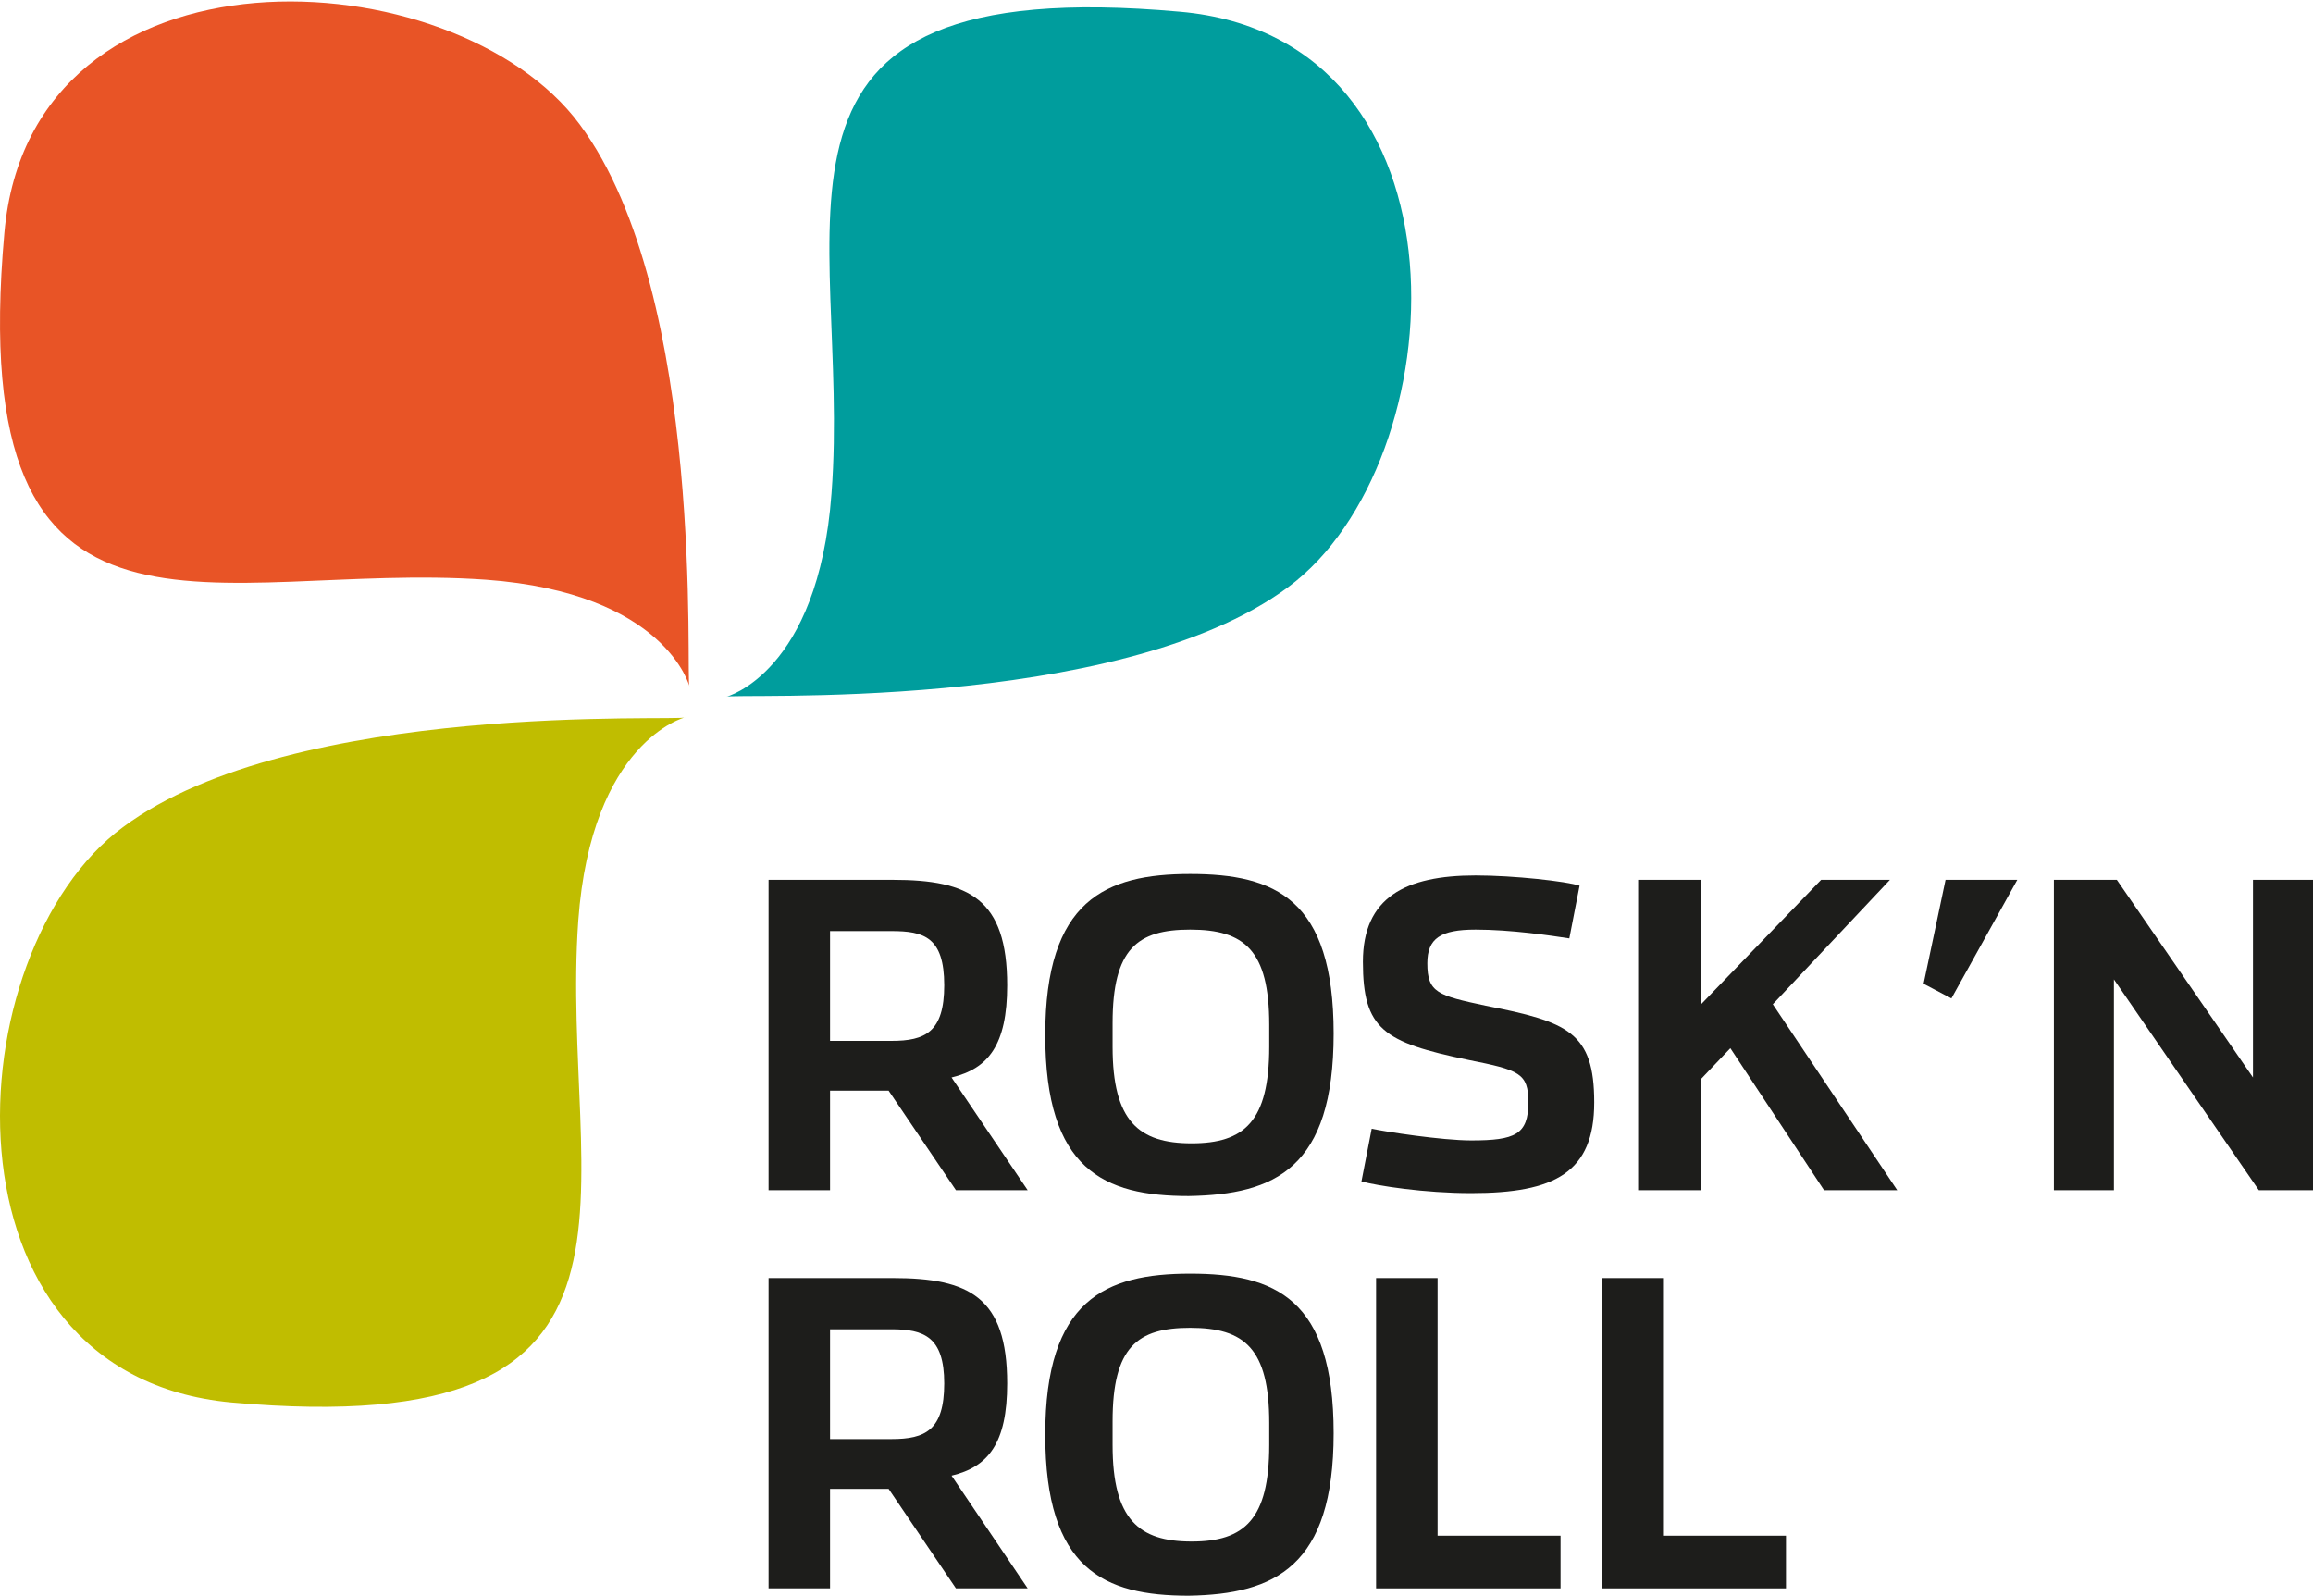 <svg enable-background="new 0 0 158 109" viewBox="0 0 158 109" xmlns="http://www.w3.org/2000/svg"><g fill="#1d1d1b"><path d="m64.5 67.3c0 3.2-1.3 3.8-3.6 3.8h-4.2v-7.5h4.2c2.2 0 3.6.4 3.6 3.7m4.3 0c0-5.9-2.6-7.2-7.8-7.2h-8.5v21.2h4.2v-6.8h4l4.6 6.8h4.9l-5.2-7.7c2.5-.6 3.8-2.2 3.8-6.3"/><path d="m86.7 71.5c0 5.1-1.7 6.6-5.3 6.6s-5.4-1.5-5.4-6.6v-1.6c0-5.1 1.7-6.4 5.3-6.4 3.7 0 5.4 1.4 5.4 6.5zm4.4-.9c0-9.2-4-10.9-9.8-10.9s-9.9 1.8-9.9 11 4 11 9.8 11c5.9-.1 9.9-1.9 9.9-11.1"/><path d="m100.5 81.5c5.7 0 8.4-1.4 8.4-6.2s-1.8-5.5-7.4-6.6c-3.3-.7-4-.9-4-2.9 0-1.7.9-2.3 3.3-2.3s5.1.4 6.4.6l.7-3.6c-.9-.3-4.5-.7-7.1-.7-4.8 0-7.7 1.5-7.7 5.9 0 4.6 1.4 5.5 7.2 6.7 3.5.7 4.1.9 4.1 2.9 0 2.2-.9 2.6-3.9 2.6-2 0-5.9-.6-6.8-.8l-.7 3.6c1.1.3 4.3.8 7.5.8"/><path d="m116.2 68.6v-8.5h-4.3v21.2h4.3v-7.6l2-2.1 6.4 9.7h5l-8.5-12.7 8-8.5h-4.7z"/><path d="m133.3 68.2 4.5-8.1h-4.9l-1.5 7.1z"/><path d="m140.3 81.3h4.1v-14.4l9.9 14.4h3.7v-21.2h-4.1v13.5l-9.3-13.5h-4.3z"/><path d="m64.5 94.5c0 3.2-1.3 3.8-3.6 3.8h-4.2v-7.5h4.2c2.2 0 3.6.5 3.6 3.7m4.3 0c0-5.9-2.6-7.2-7.8-7.2h-8.5v21.2h4.2v-6.8h4l4.6 6.8h4.9l-5.2-7.7c2.5-.6 3.8-2.2 3.8-6.3"/><path d="m86.7 98.7c0 5.1-1.7 6.6-5.3 6.6s-5.4-1.5-5.4-6.6v-1.6c0-5.1 1.7-6.4 5.3-6.4 3.7 0 5.4 1.4 5.4 6.5zm4.4-.8c0-9.2-4-10.9-9.8-10.9s-9.9 1.8-9.9 11 4 11 9.8 11c5.9-.1 9.9-2 9.9-11.1"/><path d="m94 108.5h12.6v-3.6h-8.4v-17.6h-4.2z"/><path d="m109.4 108.5h12.6v-3.6h-8.4v-17.6h-4.2z"/></g><path d="m39.5 62.9c-1.3 18.4 7.5 35.7-23.7 32.9-20.5-1.9-18.9-30.8-7.4-39.3 11.7-8.7 38.2-7.2 38.4-7.5 0 0-6.4 1.6-7.3 13.9" fill="#c0bd00"/><path d="m56.8 33.7c1.4-18.4-7.4-35.7 23.8-32.9 20.5 1.8 18.9 30.8 7.4 39.3-11.7 8.7-38.2 7.2-38.4 7.5 0 0 6.3-1.6 7.2-13.9" fill="#009d9d"/><path d="m33.2 39.6c-18.4-1.3-35.7 7.5-32.9-23.7 1.8-20.5 30.8-18.9 39.3-7.4 8.7 11.7 7.2 38.2 7.5 38.4 0 0-1.6-6.4-13.9-7.3" fill="#e85426"/></svg>